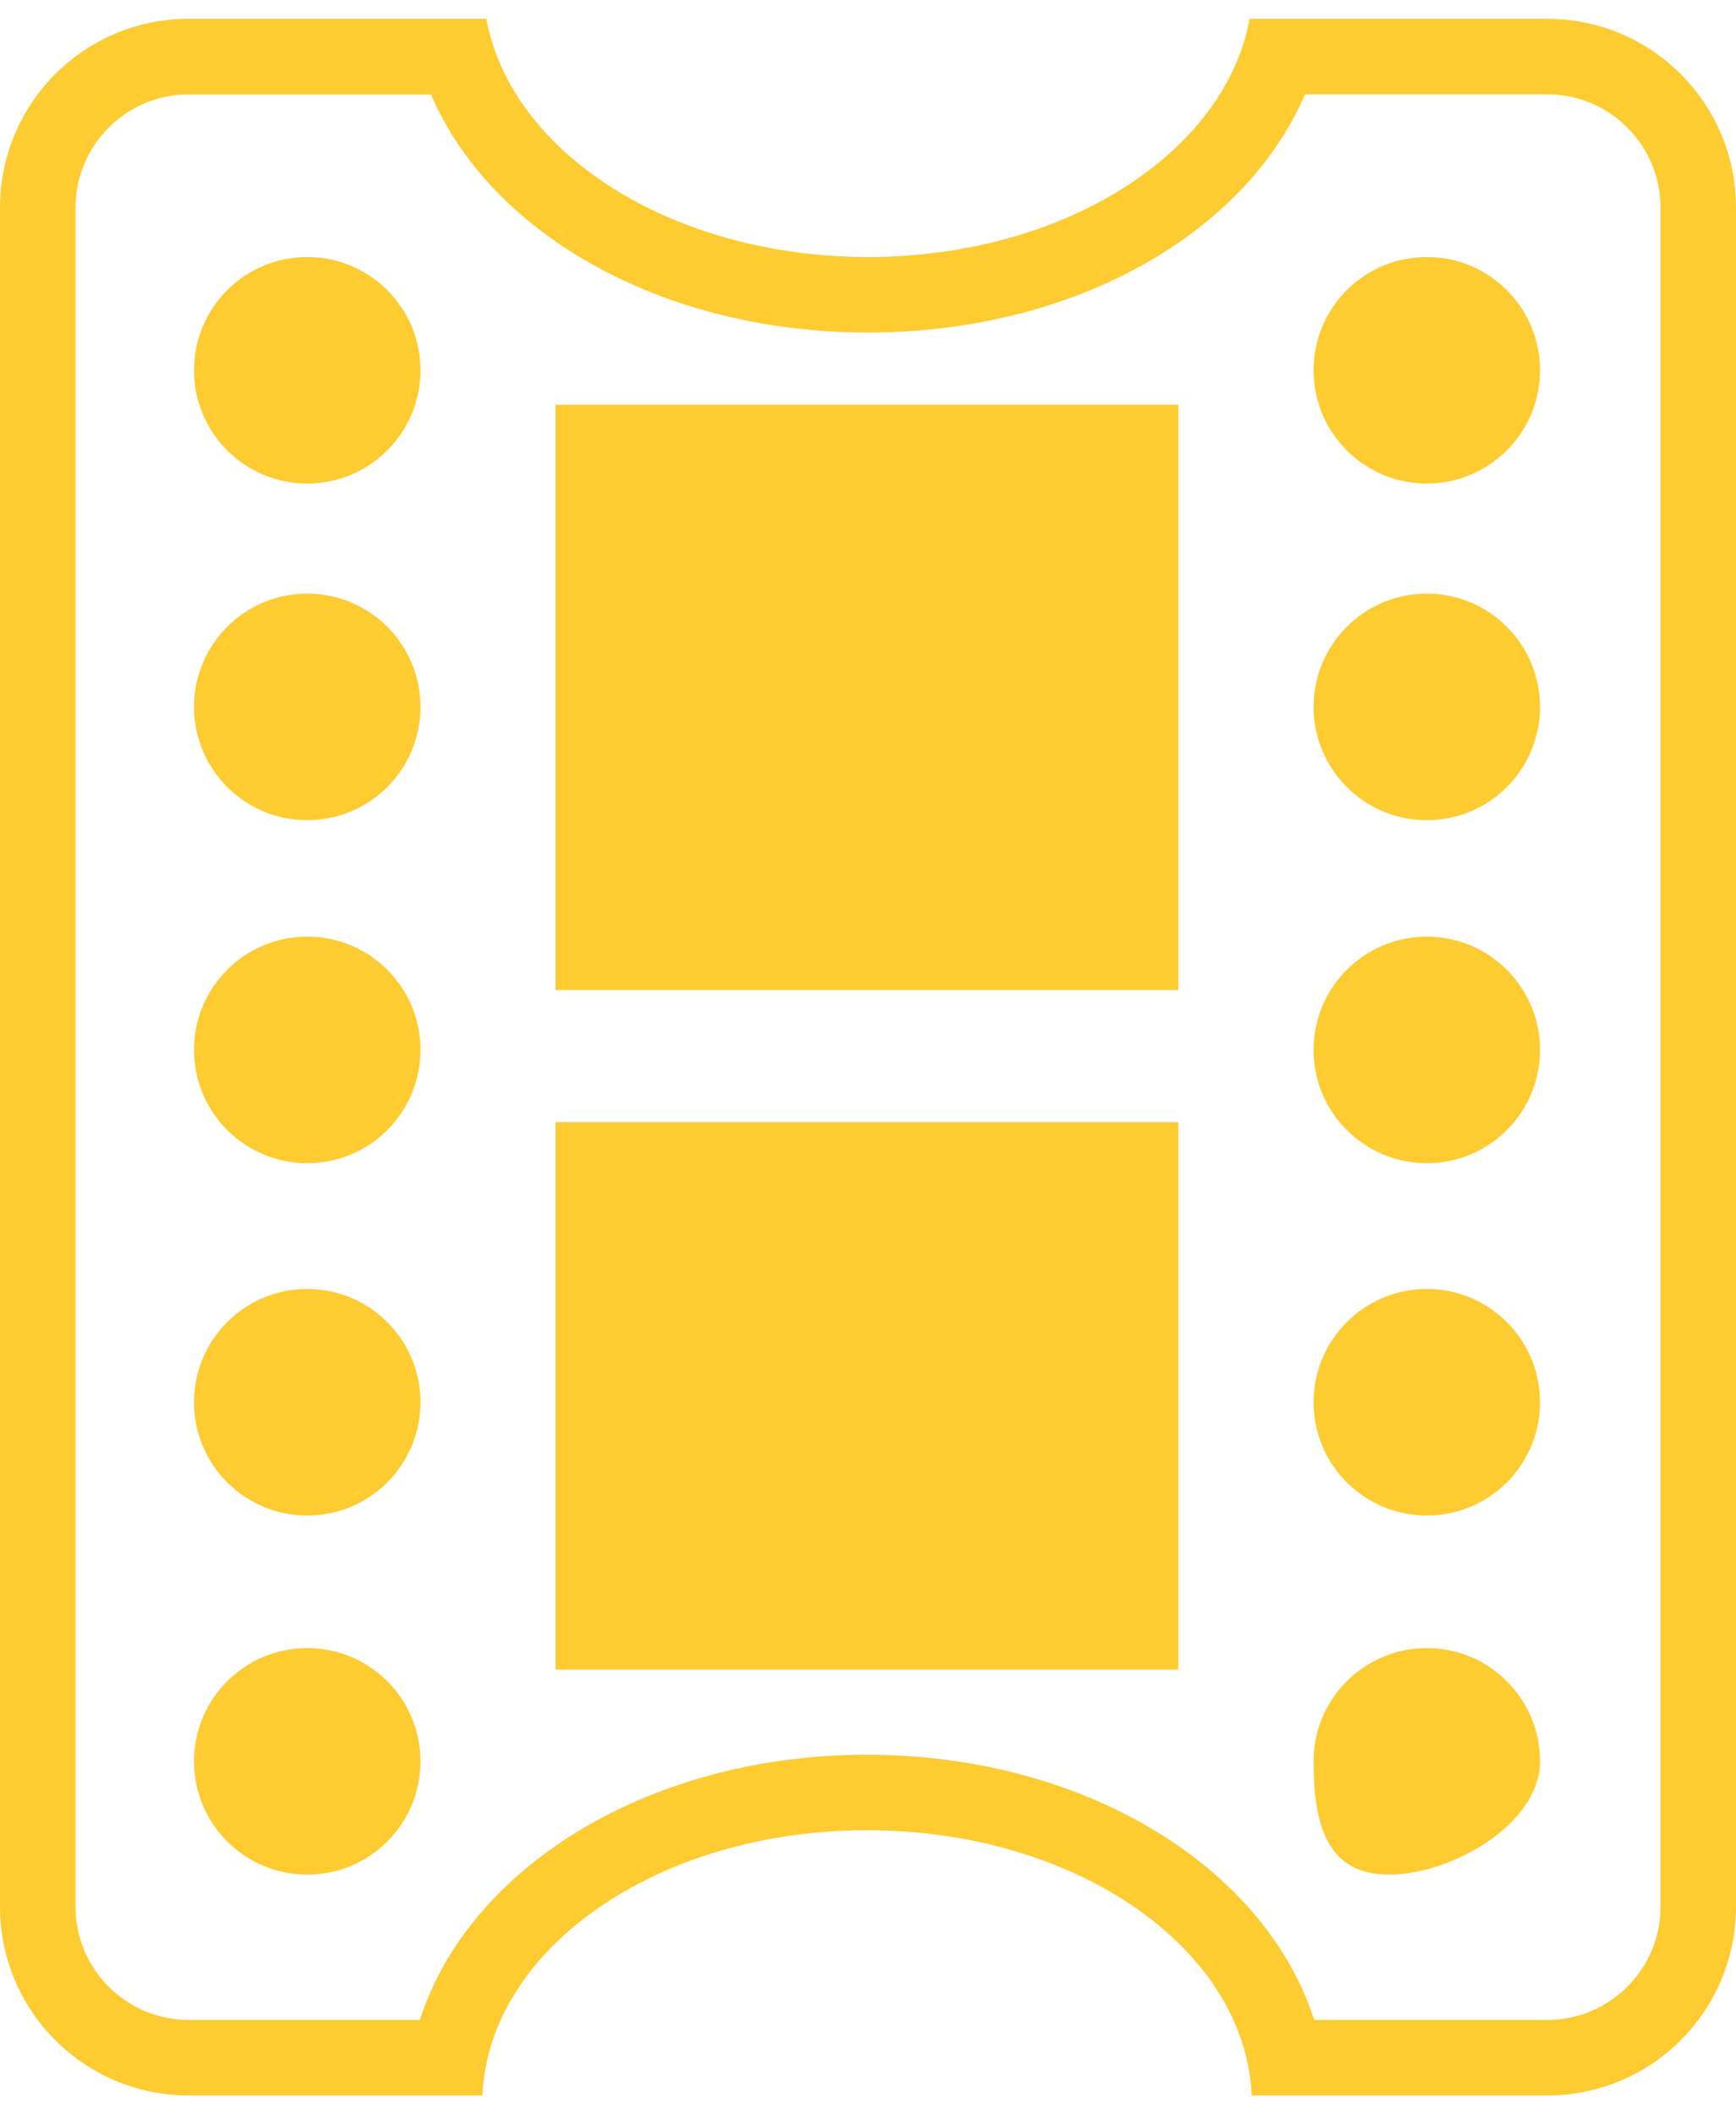 <svg version="1.1" xmlns="http://www.w3.org/2000/svg" xmlns:xlink="http://www.w3.org/1999/xlink" x="0px" y="0px"
	 width="46px" height="56px" viewBox="0 0 46 56" enable-background="new 0 0 46 56" xml:space="preserve">
<path fill="#fecb30" d="M8.141,6.807c-1.656,0-3,1.343-3,3c0,1.656,1.344,3,3,3c1.658,0,3-1.344,3-3
	C11.141,8.151,9.799,6.807,8.141,6.807z"/>
<path fill="#fecb30" d="M8.141,15.723c-1.656,0-3,1.344-3,3c0,1.657,1.344,3,3,3c1.658,0,3-1.343,3-3
	C11.141,17.067,9.799,15.723,8.141,15.723z"/>
<path fill="#fecb30" d="M8.141,24.808c-1.656,0-3,1.343-3,3c0,1.657,1.344,3,3,3c1.658,0,3-1.343,3-3
	C11.141,26.15,9.799,24.808,8.141,24.808z"/>
<path fill="#fecb30" d="M8.141,34.14c-1.656,0-3,1.343-3,3c0,1.658,1.344,3,3,3c1.658,0,3-1.343,3-3
	C11.141,35.483,9.799,34.14,8.141,34.14z"/>
<path fill="#fecb30" d="M8.141,43.651c-1.656,0-3,1.343-3,3c0,1.658,1.344,3,3,3c1.658,0,3-1.343,3-3
	C11.141,44.994,9.799,43.651,8.141,43.651z"/>
<path fill="#fecb30" d="M37.807,6.807c-1.656,0-3,1.343-3,3c0,1.656,1.344,3,3,3c1.658,0,3-1.344,3-3
	C40.806,8.151,39.465,6.807,37.807,6.807z"/>
<path fill="#fecb30" d="M37.807,15.723c-1.656,0-3,1.344-3,3c0,1.657,1.344,3,3,3c1.658,0,3-1.343,3-3
	C40.806,17.067,39.465,15.723,37.807,15.723z"/>
<path fill="#fecb30" d="M37.807,24.808c-1.656,0-3,1.343-3,3c0,1.657,1.344,3,3,3c1.658,0,3-1.343,3-3
	C40.806,26.15,39.465,24.808,37.807,24.808z"/>
<path fill="#fecb30" d="M37.807,34.14c-1.656,0-3,1.343-3,3c0,1.658,1.344,3,3,3c1.658,0,3-1.343,3-3
	C40.806,35.483,39.465,34.14,37.807,34.14z"/>
<path fill="#fecb30" d="M37.807,43.651c-1.656,0-3,1.343-3,3c0,1.658,0.344,3,2,3c1.658,0,4-1.343,4-3
	C40.806,44.994,39.465,43.651,37.807,43.651z"/>
<path fill="#fecb30" d="M41,0.499h-7.889C32.461,4.057,28.187,6.807,23,6.807c-5.188,0-9.461-2.75-10.113-6.309H5
	c-2.762,0-5,2.239-5,5.001v45C0,53.261,2.238,55.5,5,55.5h7.783c0.168-3.9,4.66-7.025,10.191-7.025S32.998,51.6,33.166,55.5H41
	c2.762,0,5-2.239,5-5.001v-45C46,2.737,43.762,0.499,41,0.499z M44,50.5c0,1.655-1.346,3-3,3h-6.178
	c-1.305-4.063-6.1-7.024-11.848-7.024c-5.75,0-10.545,2.961-11.848,7.024H5c-1.654,0-3-1.346-3-3v-45c0-1.655,1.346-3,3-3h6.418
	C13.029,6.237,17.601,8.807,23,8.807c5.398,0,9.969-2.57,11.58-6.309H41c1.654,0,3,1.346,3,3V50.5z"/>
<path fill="#fecb30" d="M14.721,26.221h16.5V10.72h-16.5V26.221z"/>
<path fill="#fecb30" d="M14.721,44.221h16.5v-14.5h-16.5V44.221z"/>
</svg>
